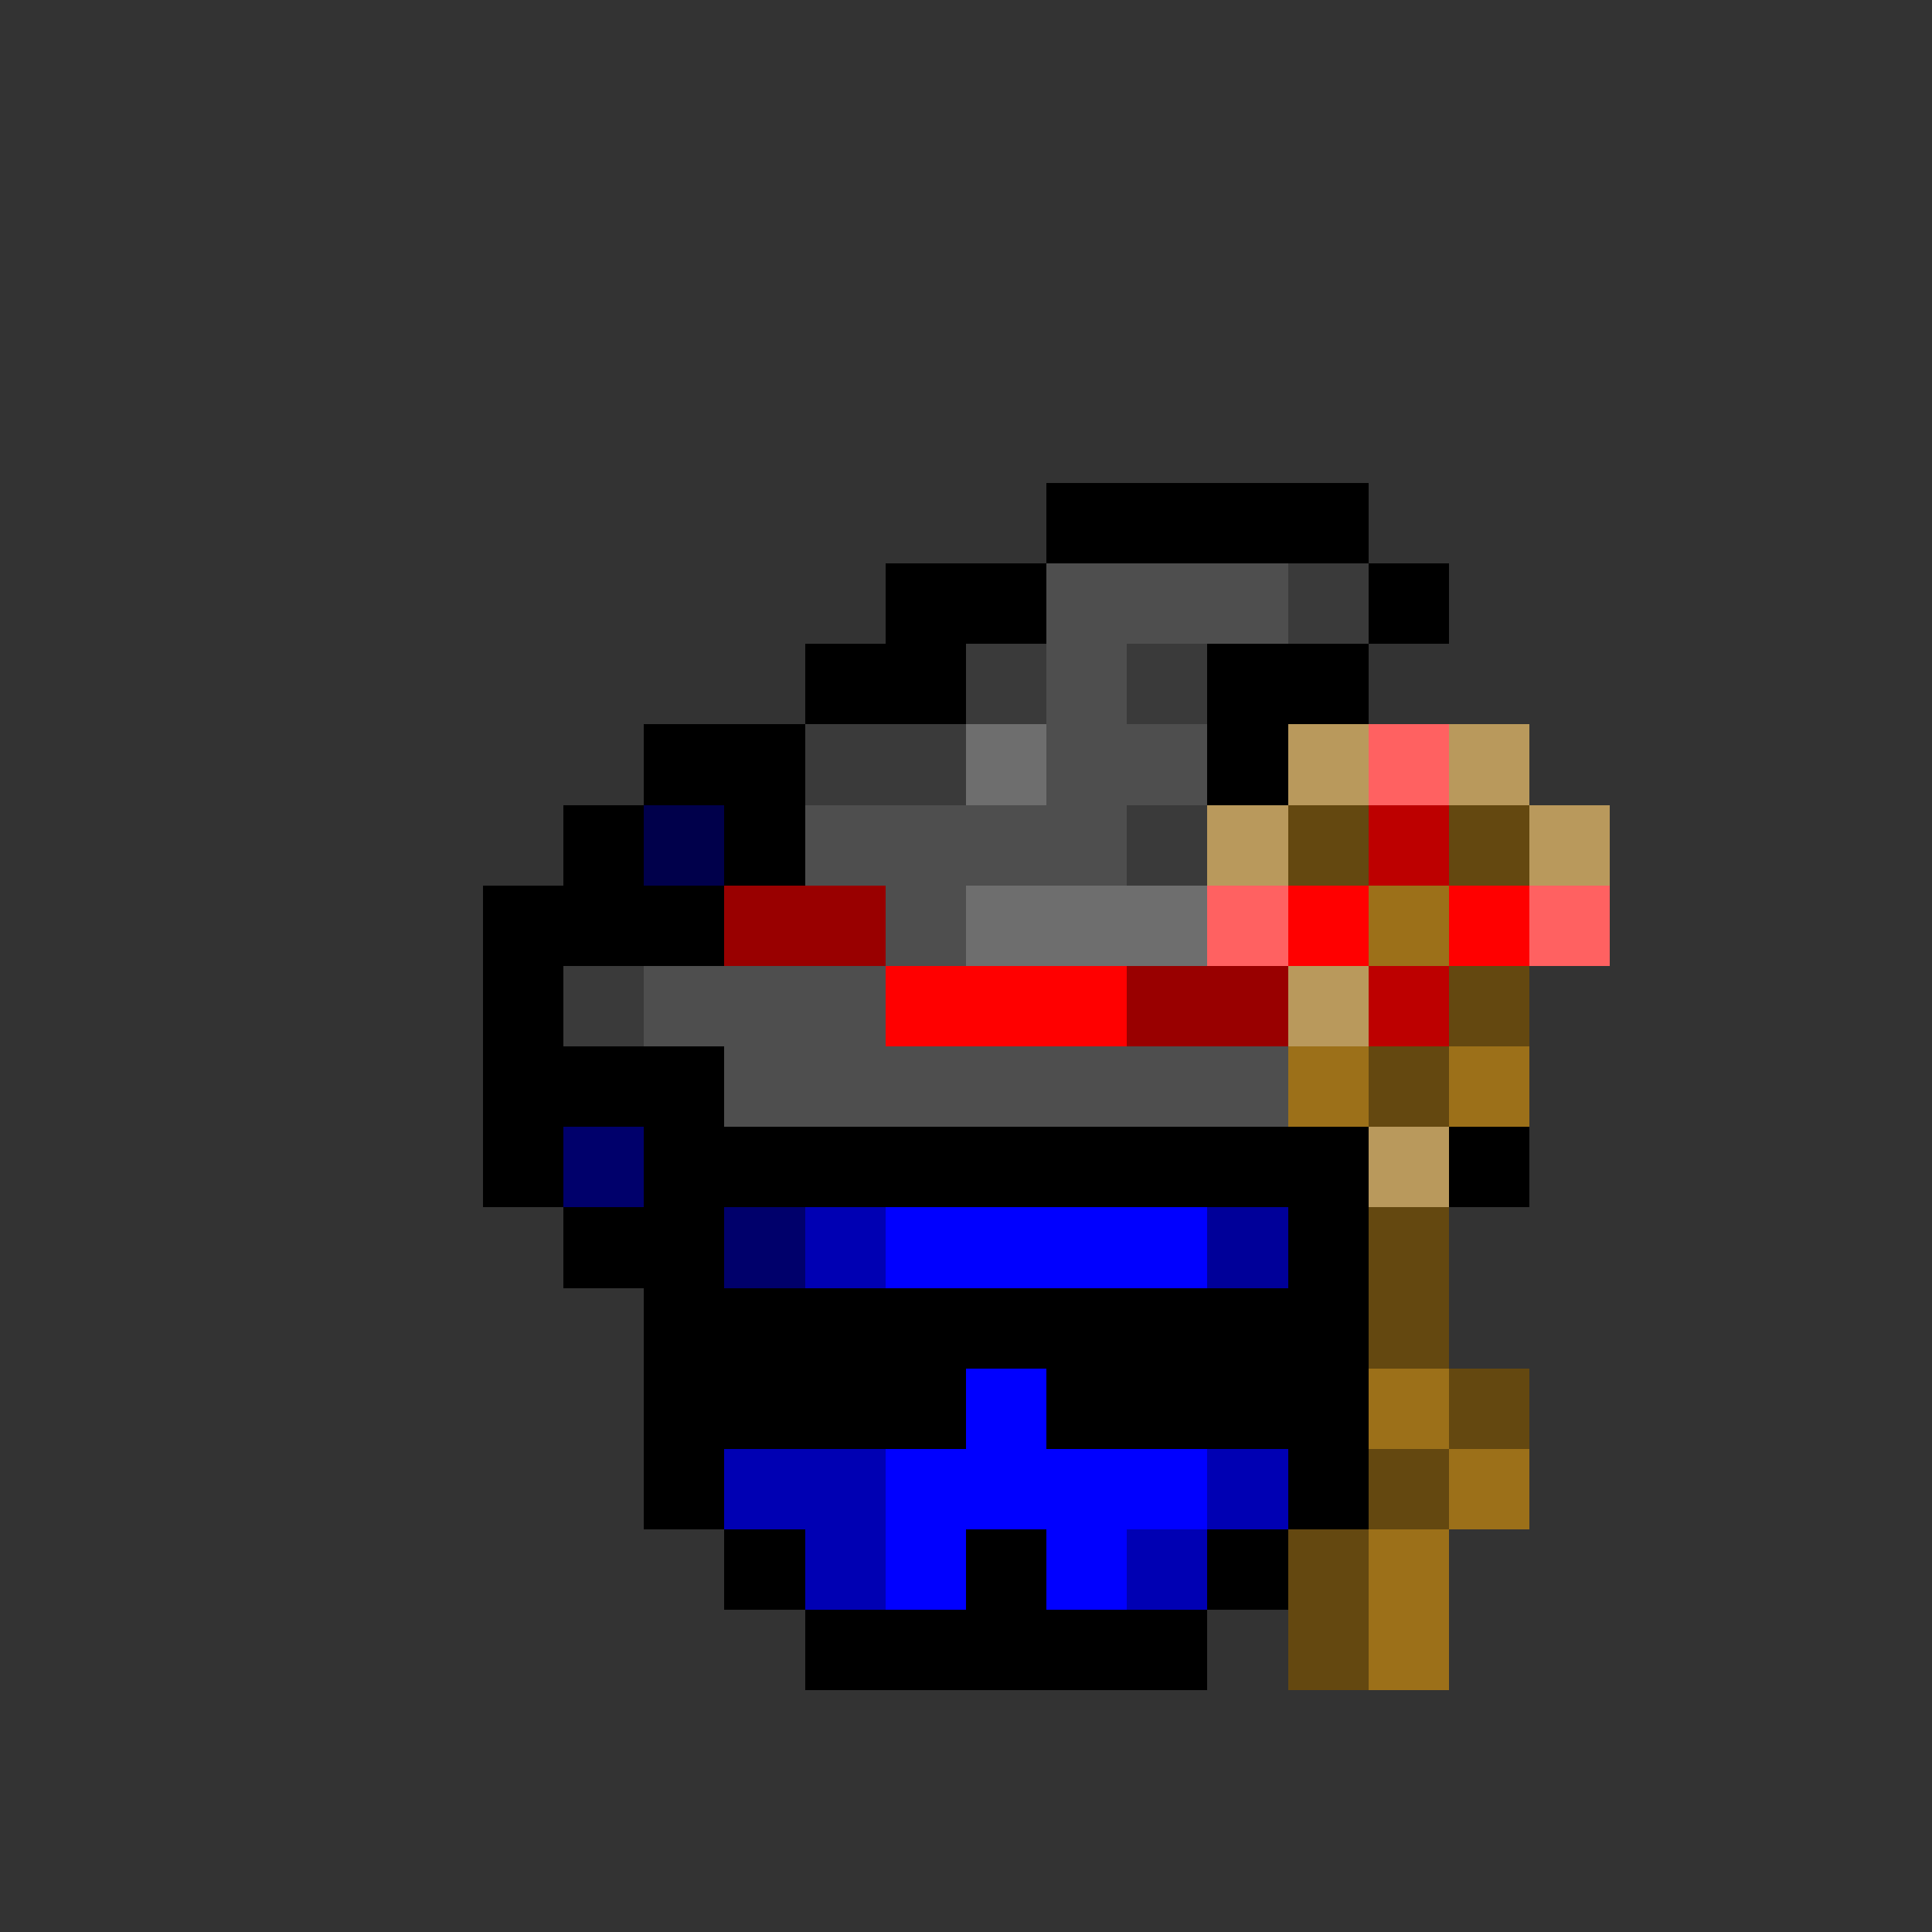 <svg width="100%" height="100%" id="scene" viewBox="0 0 24 24" fill="none" shape-rendering="crispEdges" image-rendering="pixelated" xmlns="http://www.w3.org/2000/svg"><rect x="0" y="0" width="24" height="24" fill="#333333" stroke="none"/><g class="broccoli entity"><g id="bean" class="inside">
<path d="M12 11H14V12H12V11ZM11 13H12V12H11V13ZM10 14V13H11V14H10ZM10 16H9V15V14H10V15V16ZM13 16V17H10V16H13ZM14 15V16H13V15H14ZM14 15H15V13V12H14V13V15Z" fill="black" class="eo"></path>
<path d="M13 12H12V13H11V14H10V16H11H12H13V15H14V12H13Z" fill="#F2BC2F" class="eo"></path>
<path d="M13 13H12V14H11V15H12V14H13V13Z" fill="black" fill-opacity="0.25" class="eo"></path>
<rect x="11" y="13" width="1" height="1" fill="black" fill-opacity="0.4"></rect>
<rect x="12" y="12" width="2" height="1" fill="white" fill-opacity="0.5"></rect>
</g><g id="a3" class="body">
<path d="M10 10H8V11H7V12H9V13H7V15H9V16V19H10V20H15V19H16V16V15H18V13H16V12H18V11H17V10H15V11H14V10H11V11H10V10Z" fill="#0000FF" class="fill eo"></path>
<path d="M10 10H8V11H7V12H9V13H7V15H9V16H10V15H11V14H14V15H15V16H16V15H18V13H16V12H18V11H17V10H15V11H14V10H11V11H10V10Z" fill="black" fill-opacity="0.4" class="eo"></path>
<path d="M8 9H9H10V10H9H8V9ZM7 11V10H8V11H7ZM7 12H6V11H7V12ZM7 13V12H9V13H7ZM7 15H6V13H7V15ZM9 19H8V16H7V15H9V16V19ZM10 20H9V19H10V20ZM15 20V21H10V20H15ZM16 19V20H15V19H16ZM18 15V16H17V19H16V16V15H18ZM18 13H19V15H18V13ZM18 12V13H16V12H18ZM18 11H19V12H18V11ZM17 10H18V11H17V10ZM15 10V9H16H17V10H16H15ZM14 10H15V11H14V10ZM11 10V9H12H13H14V10H13H12H11ZM11 10H10V11H11V10ZM11 14V13H13H14V14H13H11ZM11 14V15H10V14H11ZM14 14V15H15V14H14Z" fill="black" class="eo"></path>
<path d="M8 10H9V11H8V10ZM8 11V12H7V11H8ZM11 11H10V12H9V13H7V14H9V13H10V14H11V13H10V12H11V11ZM15 11H14V12H15V13H14V14H15V13H16V14H18V13H16V12H15V11ZM17 11H18V12H17V11ZM17 11H16V10H17V11ZM12 10H13V11H12V10ZM13 12H12V13H13V12Z" fill="black" fill-opacity="0.3" class="eo"></path>
<path d="M8 10H9H10V11H11V12H10V13V15H11V18V20H10V19H9V16V15H8H7V13H8H9V12H8H7V11H8V10ZM11 11V10H12H13H14V11H13H12H11ZM15 18H16V19H15V18ZM15 19V20H14V19H15Z" fill="black" fill-opacity="0.3" class="eo"></path>
</g><g id="a4" class="eyes">
<path d="M11 17H10V18H11V17ZM14 17H13V18H14V17Z" fill="#FF0000" class="eo"></path>
<path d="M12 17H11V18H12V17ZM15 17H14V18H15V17Z" fill="black" class="eo"></path>
</g><rect id="a7" x="12" y="19" width="1" height="1" fill="black" class="mouth"></rect><path id="a12" d="M9 16H12H13H16V18H13V17H12V18H9V16Z" fill="black" class="glasses eo"></path><g id="a13" class="hat">
<path d="M17 6H13V7H11V8H10V9H9V11H8H7V12H6V13H7V14H8V15H17V14H18V13H19V12H18V11H17V10H16V9H17V8H18V7H17V6ZM17 7V8H15V9V10H16V11H17V12H18V13H16V14H9V13H7V12H8H9V11H10V9H12V8H13V7H17Z" fill="black" class="eo"></path>
<path d="M17 7H13V8H12V9H10V10V11H9V12H7V13H9V14H16V13H18V12H17V11H16V10H15V9V8H17V7Z" fill="#4E4E4E" class="eo"></path>
<path d="M17 7H16V8H17V7ZM14 8H15V9H14V8ZM14 10V11H16V12H17V11H16V10H14ZM11 12V11H9V12H11ZM12 8H13V9H12V8ZM12 9V10H10V9H12ZM7 12H8V13H7V12Z" fill="black" fill-opacity="0.25" class="eo"></path>
<path d="M13 9H12V10H13V9ZM15 11H12V12H15V11Z" fill="white" fill-opacity="0.18" class="eo"></path>
<path d="M9 11H11V12H9V11ZM16 12H11V13H16V12ZM16 12V11H17V12H16Z" fill="#FF0000" class="fill eo"></path>
<path d="M9 11H11V12H9V11ZM16 11H17V12H16V11ZM16 12V13H14V12H16Z" fill="black" fill-opacity="0.4" class="eo"></path>
</g><g id="a20" class="accessory">
<path d="M16 9H17V10V11H15V10H16V9ZM18 11H17V12H16V14H17V19H16V21H17H18V19H19V17H18V14H19V12H18V11ZM18 11V10V9H19V10H20V11H18ZM18 12H17V13H18V12Z" fill="#9C7019" class="eo"></path>
<path d="M18 9H17V10V11H16H15V12H16H17V13H18V12H19H20V11H19H18V10V9ZM18 11H17V12H18V11Z" fill="#FF0000" class="fill eo"></path>
<path d="M18 9H17V10H18V9ZM15 11H16V12H15V11ZM19 11H20V12H19V11Z" fill="white" fill-opacity="0.38" class="eo"></path>
<path d="M18 10H17V11H18V10ZM18 12H17V13H18V12Z" fill="black" fill-opacity="0.26" class="eo"></path>
<path d="M17 10H16V11H17V10ZM19 10H18V11H19V10ZM18 12H19V13H18V12ZM18 13V14H17V13H18ZM17 15H18V17H17V15ZM18 18V17H19V18H18ZM17 19V18H18V19H17ZM17 19H16V21H17V19Z" fill="black" fill-opacity="0.36" class="eo"></path>
<path d="M17 9H16V10H15V11H16V10H17V9ZM18 9H19V10H18V9ZM19 10H20V11H19V10ZM16 12H17V13H16V12ZM18 14H17V15H18V14Z" fill="white" fill-opacity="0.29" class="eo"></path>
</g></g><style><![CDATA[#scene:active{transform:scaleX(-1);}.eo{fill-rule:evenodd;clip-rule:evenodd;}]]></style></svg>
